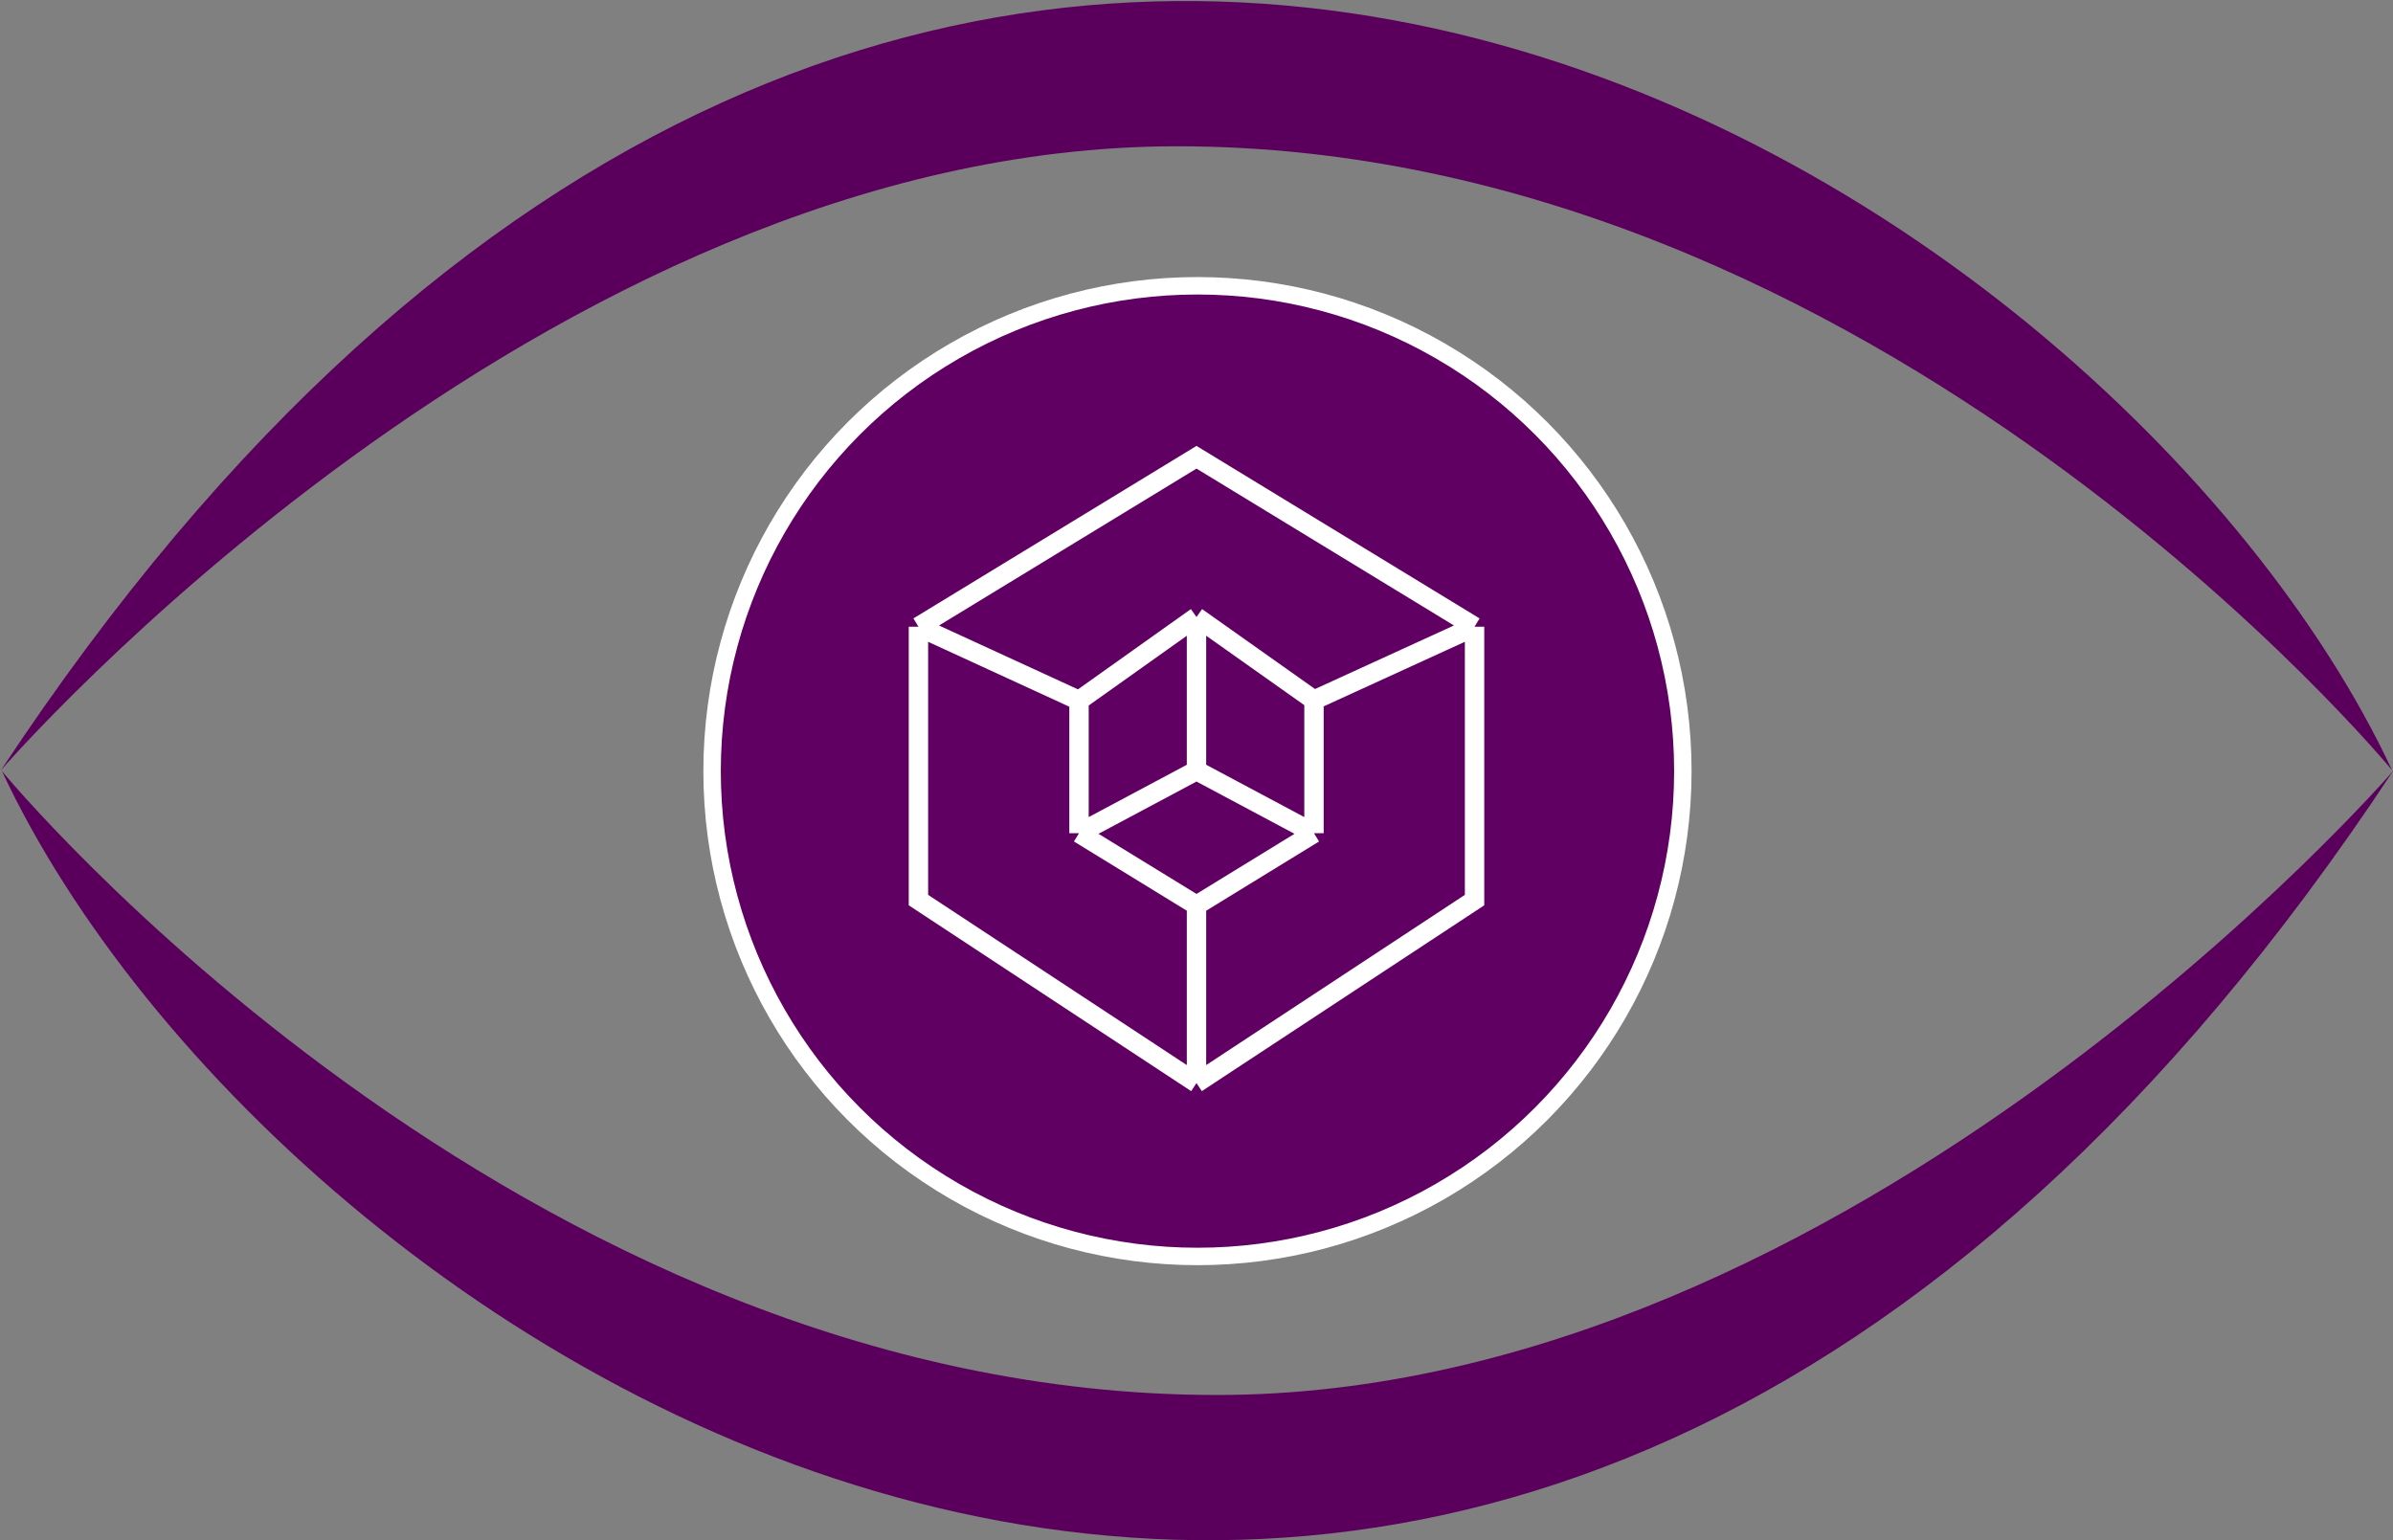 <svg width="1235" height="795" viewBox="0 0 1235 795" fill="none" xmlns="http://www.w3.org/2000/svg">
<rect x="0" y="0" width="1235" height="795" fill="#808080" stroke="none"/>
<path d="M1 398C144 704 763 1112.5 1235 398C1235 398 956.5 720 628 720C266 720 1 398 1 398Z" fill="#5A005C"/>
<path d="M1234.5 397.5C1091.5 91.5 472.5 -317 0.5 397.5C0.5 397.5 279 75.5 607.5 75.5C969.5 75.5 1234.5 397.5 1234.5 397.5Z" fill="#5A005C"/>
<circle cx="618" cy="398" r="250.5" fill="#600062" stroke="white" stroke-width="9"/>
<path d="M617.5 236L761 323.457V464.568L617.5 559L474 464.568V323.457L617.5 236Z" fill="#600062"/>
<path d="M761 323.457L617.5 236L474 323.457M761 323.457V464.568L617.5 559M761 323.457L678.136 361.373M617.5 559L474 464.568V323.457M617.5 559V467.251M474 323.457L556.864 361.551M556.864 361.551V430.05M556.864 361.551L617.5 318.449M556.864 430.05L617.5 467.251M556.864 430.05L617.5 397.712M617.5 467.251L678.136 430.05M678.136 430.05V361.373M678.136 430.05L617.5 397.712M678.136 361.373L617.5 318.449M617.5 318.449V397.712" stroke="white" stroke-width="10"/>
</svg>
